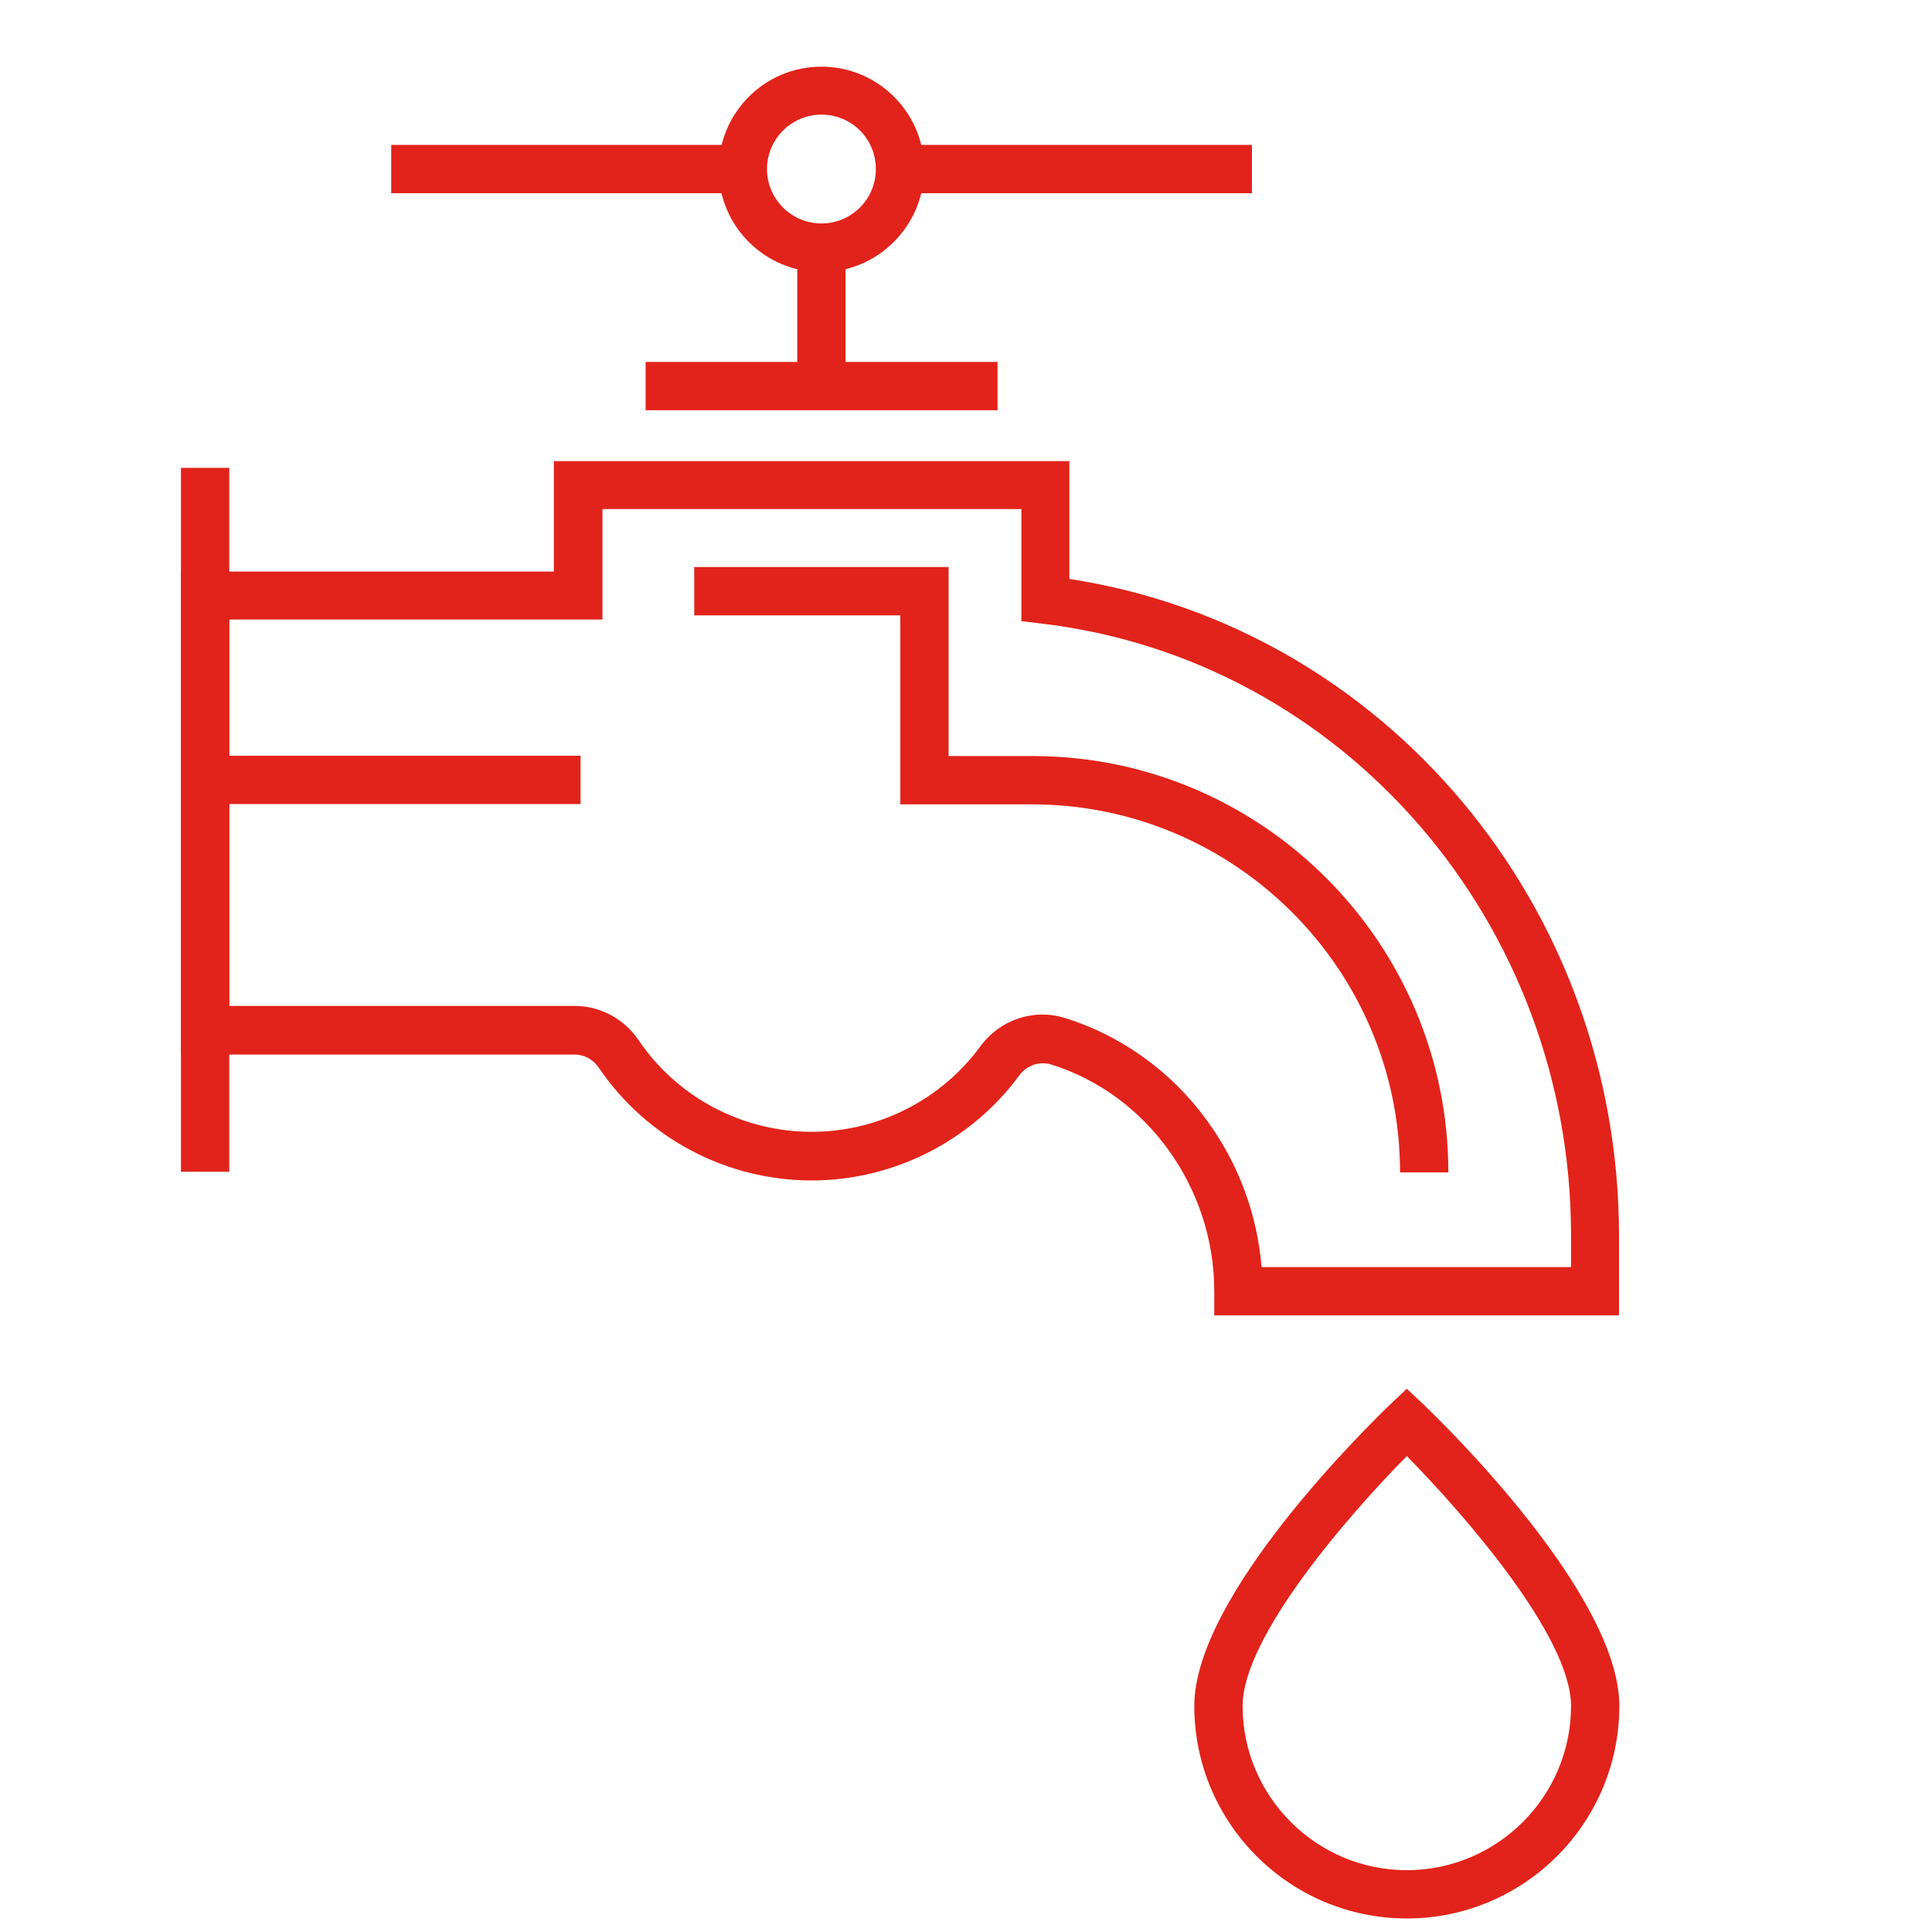 <?xml version="1.0" encoding="utf-8"?>
<!-- Generator: Adobe Illustrator 27.4.1, SVG Export Plug-In . SVG Version: 6.00 Build 0)  -->
<svg version="1.1" id="Ebene_1" xmlns="http://www.w3.org/2000/svg" xmlns:xlink="http://www.w3.org/1999/xlink" x="0px" y="0px"
	 viewBox="0 0 600 600" style="enable-background:new 0 0 600 600;" xml:space="preserve">
<style type="text/css">
	.st0{fill:#E2231B;}
	.st1{fill:#E2231B;stroke:#E2231B;stroke-width:2.5;stroke-miterlimit:10;}
	.st2{fill:none;stroke:#E2231B;stroke-width:15;stroke-miterlimit:10;}
	.st3{fill:none;stroke:#E2231B;stroke-width:15;stroke-linecap:square;stroke-miterlimit:10;}
</style>
<g>
	<g>
		<path class="st0" d="M502.9,408.5H377.1V401c0-32.1-20.8-61.1-50.6-70.4c-3.6-1.1-7.6,0.2-9.9,3.3c-15,20.5-39.2,32.7-64.5,32.7
			c-26.5,0-51.3-13.1-66.2-35.1c-1.7-2.5-4.5-4-7.4-4H56.2v-150h115.8v-34.3h160.1v36.6c97.8,15,170.7,101.5,170.7,204V408.5z
			 M391.8,393.5h96.1v-9.8c0-97.2-70.6-178.8-164.1-190l-6.6-0.8v-34.8H187.1v34.3H71.2v120h107.3c7.9,0,15.3,4,19.8,10.6
			c12.1,17.9,32.3,28.5,53.8,28.5c20.6,0,40.2-9.9,52.4-26.6c6.1-8.3,16.7-11.8,26.4-8.7c17.3,5.4,32.9,16.6,43.8,31.6
			C384.6,361.3,390.4,376.9,391.8,393.5z"/>
	</g>
</g>
<g>
	<g>
		<path class="st0" d="M436.9,595.8c-36.4,0-66-29.6-66-66c0-34.5,54.6-87.6,60.8-93.6l5.2-4.9l5.2,4.9c6.2,5.9,60.8,59.1,60.8,93.6
			C502.9,566.2,473.3,595.8,436.9,595.8z M436.9,452.2c-17.9,18.1-51,56.1-51,77.6c0,28.1,22.9,51,51,51s51-22.9,51-51
			C487.9,508.3,454.8,470.4,436.9,452.2z"/>
	</g>
</g>
<g>
	<g>
		<path class="st0" d="M255.1,84.5c-17.6,0-31.9-14.3-31.9-31.9s14.3-31.9,31.9-31.9S287,35,287,52.5S272.7,84.5,255.1,84.5z
			 M255.1,35.6c-9.3,0-16.9,7.6-16.9,16.9s7.6,16.9,16.9,16.9S272,61.9,272,52.5S264.5,35.6,255.1,35.6z"/>
	</g>
</g>
<g>
	<g>
		<rect x="121.5" y="45" class="st0" width="109.3" height="15"/>
	</g>
</g>
<g>
	<g>
		<rect x="279.5" y="45" class="st0" width="109.3" height="15"/>
	</g>
</g>
<g>
	<g>
		<rect x="200.5" y="112.4" class="st0" width="109.3" height="15"/>
	</g>
</g>
<g>
	<g>
		<rect x="247.6" y="77" class="st0" width="15" height="42.9"/>
	</g>
</g>
<g>
	<g>
		<rect x="56.2" y="145.3" class="st0" width="15" height="218.6"/>
	</g>
</g>
<g>
	<rect x="63.7" y="234.7" class="st0" width="116.6" height="15"/>
</g>
<g>
	<path class="st0" d="M449.8,364.1h-15c0-63-51.3-114.3-114.3-114.3h-40.9v-58.7h-64v-15h79v58.7h25.9
		C391.8,234.7,449.8,292.8,449.8,364.1z"/>
</g>
</svg>
